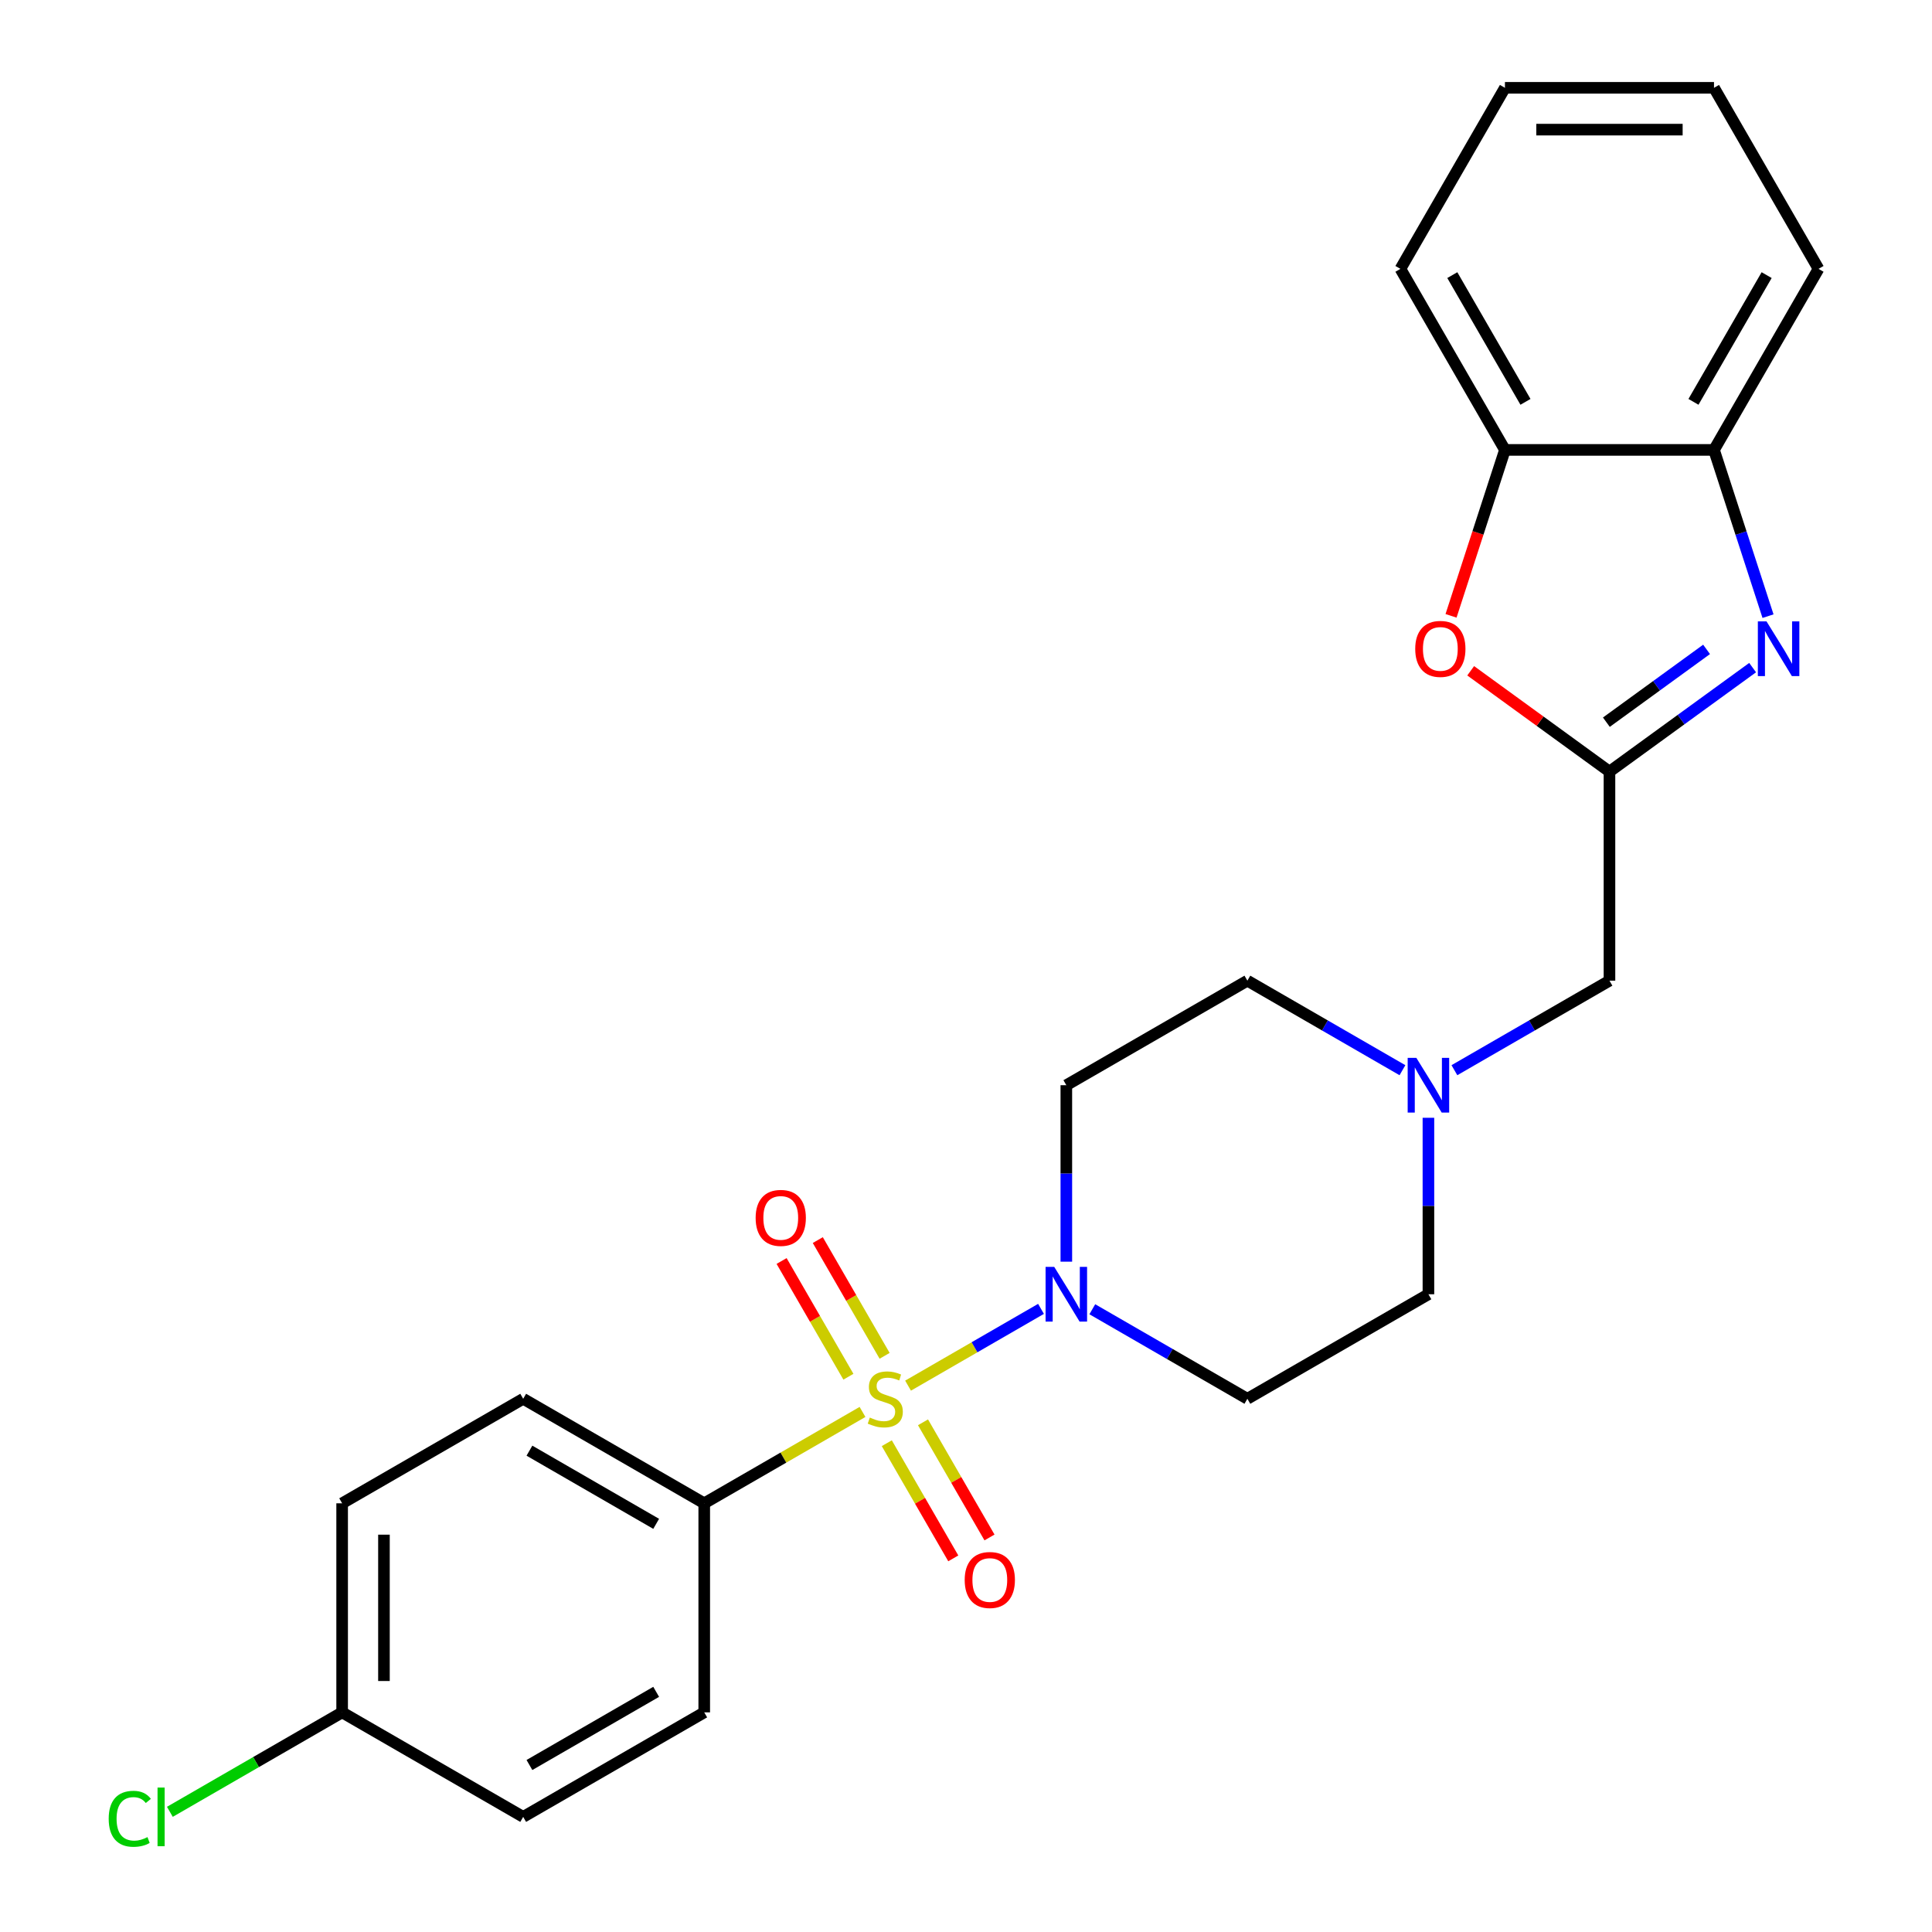 <?xml version='1.0' encoding='iso-8859-1'?>
<svg version='1.1' baseProfile='full'
              xmlns='http://www.w3.org/2000/svg'
                      xmlns:rdkit='http://www.rdkit.org/xml'
                      xmlns:xlink='http://www.w3.org/1999/xlink'
                  xml:space='preserve'
width='1000px' height='1000px' viewBox='0 0 1000 1000'>
<!-- END OF HEADER -->
<rect style='opacity:1.0;fill:#FFFFFF;stroke:none' width='1000' height='1000' x='0' y='0'> </rect>
<path class='bond-0' d='M 470.006,717.204 L 504.416,697.337' style='fill:none;fill-rule:evenodd;stroke:#CCCC00;stroke-width:6px;stroke-linecap:butt;stroke-linejoin:miter;stroke-opacity:1' />
<path class='bond-0' d='M 504.416,697.337 L 538.826,677.471' style='fill:none;fill-rule:evenodd;stroke:#0000FF;stroke-width:6px;stroke-linecap:butt;stroke-linejoin:miter;stroke-opacity:1' />
<path class='bond-5' d='M 446.436,730.812 L 405.473,754.462' style='fill:none;fill-rule:evenodd;stroke:#CCCC00;stroke-width:6px;stroke-linecap:butt;stroke-linejoin:miter;stroke-opacity:1' />
<path class='bond-5' d='M 405.473,754.462 L 364.511,778.111' style='fill:none;fill-rule:evenodd;stroke:#000000;stroke-width:6px;stroke-linecap:butt;stroke-linejoin:miter;stroke-opacity:1' />
<path class='bond-8' d='M 459.003,747.003 L 476.21,776.807' style='fill:none;fill-rule:evenodd;stroke:#CCCC00;stroke-width:6px;stroke-linecap:butt;stroke-linejoin:miter;stroke-opacity:1' />
<path class='bond-8' d='M 476.21,776.807 L 493.417,806.611' style='fill:none;fill-rule:evenodd;stroke:#FF0000;stroke-width:6px;stroke-linecap:butt;stroke-linejoin:miter;stroke-opacity:1' />
<path class='bond-8' d='M 477.745,736.183 L 494.952,765.986' style='fill:none;fill-rule:evenodd;stroke:#CCCC00;stroke-width:6px;stroke-linecap:butt;stroke-linejoin:miter;stroke-opacity:1' />
<path class='bond-8' d='M 494.952,765.986 L 512.159,795.79' style='fill:none;fill-rule:evenodd;stroke:#FF0000;stroke-width:6px;stroke-linecap:butt;stroke-linejoin:miter;stroke-opacity:1' />
<path class='bond-9' d='M 457.878,701.772 L 440.585,671.82' style='fill:none;fill-rule:evenodd;stroke:#CCCC00;stroke-width:6px;stroke-linecap:butt;stroke-linejoin:miter;stroke-opacity:1' />
<path class='bond-9' d='M 440.585,671.82 L 423.292,641.867' style='fill:none;fill-rule:evenodd;stroke:#FF0000;stroke-width:6px;stroke-linecap:butt;stroke-linejoin:miter;stroke-opacity:1' />
<path class='bond-9' d='M 439.136,712.593 L 421.843,682.64' style='fill:none;fill-rule:evenodd;stroke:#CCCC00;stroke-width:6px;stroke-linecap:butt;stroke-linejoin:miter;stroke-opacity:1' />
<path class='bond-9' d='M 421.843,682.64 L 404.55,652.688' style='fill:none;fill-rule:evenodd;stroke:#FF0000;stroke-width:6px;stroke-linecap:butt;stroke-linejoin:miter;stroke-opacity:1' />
<path class='bond-10' d='M 565.376,677.667 L 605.508,700.837' style='fill:none;fill-rule:evenodd;stroke:#0000FF;stroke-width:6px;stroke-linecap:butt;stroke-linejoin:miter;stroke-opacity:1' />
<path class='bond-10' d='M 605.508,700.837 L 645.641,724.008' style='fill:none;fill-rule:evenodd;stroke:#000000;stroke-width:6px;stroke-linecap:butt;stroke-linejoin:miter;stroke-opacity:1' />
<path class='bond-11' d='M 551.931,653.039 L 551.931,607.368' style='fill:none;fill-rule:evenodd;stroke:#0000FF;stroke-width:6px;stroke-linecap:butt;stroke-linejoin:miter;stroke-opacity:1' />
<path class='bond-11' d='M 551.931,607.368 L 551.931,561.698' style='fill:none;fill-rule:evenodd;stroke:#000000;stroke-width:6px;stroke-linecap:butt;stroke-linejoin:miter;stroke-opacity:1' />
<path class='bond-1' d='M 907.156,345.554 L 870.108,372.47' style='fill:none;fill-rule:evenodd;stroke:#0000FF;stroke-width:6px;stroke-linecap:butt;stroke-linejoin:miter;stroke-opacity:1' />
<path class='bond-1' d='M 870.108,372.47 L 833.06,399.387' style='fill:none;fill-rule:evenodd;stroke:#000000;stroke-width:6px;stroke-linecap:butt;stroke-linejoin:miter;stroke-opacity:1' />
<path class='bond-1' d='M 883.321,336.12 L 857.388,354.962' style='fill:none;fill-rule:evenodd;stroke:#0000FF;stroke-width:6px;stroke-linecap:butt;stroke-linejoin:miter;stroke-opacity:1' />
<path class='bond-1' d='M 857.388,354.962 L 831.454,373.804' style='fill:none;fill-rule:evenodd;stroke:#000000;stroke-width:6px;stroke-linecap:butt;stroke-linejoin:miter;stroke-opacity:1' />
<path class='bond-4' d='M 915.122,318.92 L 901.143,275.897' style='fill:none;fill-rule:evenodd;stroke:#0000FF;stroke-width:6px;stroke-linecap:butt;stroke-linejoin:miter;stroke-opacity:1' />
<path class='bond-4' d='M 901.143,275.897 L 887.164,232.874' style='fill:none;fill-rule:evenodd;stroke:#000000;stroke-width:6px;stroke-linecap:butt;stroke-linejoin:miter;stroke-opacity:1' />
<path class='bond-2' d='M 833.06,399.387 L 833.06,507.594' style='fill:none;fill-rule:evenodd;stroke:#000000;stroke-width:6px;stroke-linecap:butt;stroke-linejoin:miter;stroke-opacity:1' />
<path class='bond-3' d='M 833.06,399.387 L 797.142,373.291' style='fill:none;fill-rule:evenodd;stroke:#000000;stroke-width:6px;stroke-linecap:butt;stroke-linejoin:miter;stroke-opacity:1' />
<path class='bond-3' d='M 797.142,373.291 L 761.224,347.196' style='fill:none;fill-rule:evenodd;stroke:#FF0000;stroke-width:6px;stroke-linecap:butt;stroke-linejoin:miter;stroke-opacity:1' />
<path class='bond-6' d='M 751.051,318.76 L 765.004,275.817' style='fill:none;fill-rule:evenodd;stroke:#FF0000;stroke-width:6px;stroke-linecap:butt;stroke-linejoin:miter;stroke-opacity:1' />
<path class='bond-6' d='M 765.004,275.817 L 778.957,232.874' style='fill:none;fill-rule:evenodd;stroke:#000000;stroke-width:6px;stroke-linecap:butt;stroke-linejoin:miter;stroke-opacity:1' />
<path class='bond-21' d='M 887.164,232.874 L 941.267,139.164' style='fill:none;fill-rule:evenodd;stroke:#000000;stroke-width:6px;stroke-linecap:butt;stroke-linejoin:miter;stroke-opacity:1' />
<path class='bond-21' d='M 876.537,207.997 L 914.41,142.4' style='fill:none;fill-rule:evenodd;stroke:#000000;stroke-width:6px;stroke-linecap:butt;stroke-linejoin:miter;stroke-opacity:1' />
<path class='bond-27' d='M 887.164,232.874 L 778.957,232.874' style='fill:none;fill-rule:evenodd;stroke:#000000;stroke-width:6px;stroke-linecap:butt;stroke-linejoin:miter;stroke-opacity:1' />
<path class='bond-15' d='M 364.511,778.111 L 270.801,724.008' style='fill:none;fill-rule:evenodd;stroke:#000000;stroke-width:6px;stroke-linecap:butt;stroke-linejoin:miter;stroke-opacity:1' />
<path class='bond-15' d='M 339.634,788.738 L 274.037,750.865' style='fill:none;fill-rule:evenodd;stroke:#000000;stroke-width:6px;stroke-linecap:butt;stroke-linejoin:miter;stroke-opacity:1' />
<path class='bond-16' d='M 364.511,778.111 L 364.511,886.318' style='fill:none;fill-rule:evenodd;stroke:#000000;stroke-width:6px;stroke-linecap:butt;stroke-linejoin:miter;stroke-opacity:1' />
<path class='bond-22' d='M 778.957,232.874 L 724.854,139.164' style='fill:none;fill-rule:evenodd;stroke:#000000;stroke-width:6px;stroke-linecap:butt;stroke-linejoin:miter;stroke-opacity:1' />
<path class='bond-22' d='M 789.583,207.997 L 751.711,142.4' style='fill:none;fill-rule:evenodd;stroke:#000000;stroke-width:6px;stroke-linecap:butt;stroke-linejoin:miter;stroke-opacity:1' />
<path class='bond-7' d='M 725.905,553.935 L 685.773,530.765' style='fill:none;fill-rule:evenodd;stroke:#0000FF;stroke-width:6px;stroke-linecap:butt;stroke-linejoin:miter;stroke-opacity:1' />
<path class='bond-7' d='M 685.773,530.765 L 645.641,507.594' style='fill:none;fill-rule:evenodd;stroke:#000000;stroke-width:6px;stroke-linecap:butt;stroke-linejoin:miter;stroke-opacity:1' />
<path class='bond-12' d='M 752.796,553.935 L 792.928,530.765' style='fill:none;fill-rule:evenodd;stroke:#0000FF;stroke-width:6px;stroke-linecap:butt;stroke-linejoin:miter;stroke-opacity:1' />
<path class='bond-12' d='M 792.928,530.765 L 833.06,507.594' style='fill:none;fill-rule:evenodd;stroke:#000000;stroke-width:6px;stroke-linecap:butt;stroke-linejoin:miter;stroke-opacity:1' />
<path class='bond-26' d='M 739.35,578.563 L 739.35,624.234' style='fill:none;fill-rule:evenodd;stroke:#0000FF;stroke-width:6px;stroke-linecap:butt;stroke-linejoin:miter;stroke-opacity:1' />
<path class='bond-26' d='M 739.35,624.234 L 739.35,669.904' style='fill:none;fill-rule:evenodd;stroke:#000000;stroke-width:6px;stroke-linecap:butt;stroke-linejoin:miter;stroke-opacity:1' />
<path class='bond-13' d='M 645.641,724.008 L 739.35,669.904' style='fill:none;fill-rule:evenodd;stroke:#000000;stroke-width:6px;stroke-linecap:butt;stroke-linejoin:miter;stroke-opacity:1' />
<path class='bond-14' d='M 551.931,561.698 L 645.641,507.594' style='fill:none;fill-rule:evenodd;stroke:#000000;stroke-width:6px;stroke-linecap:butt;stroke-linejoin:miter;stroke-opacity:1' />
<path class='bond-19' d='M 270.801,724.008 L 177.091,778.111' style='fill:none;fill-rule:evenodd;stroke:#000000;stroke-width:6px;stroke-linecap:butt;stroke-linejoin:miter;stroke-opacity:1' />
<path class='bond-18' d='M 364.511,886.318 L 270.801,940.422' style='fill:none;fill-rule:evenodd;stroke:#000000;stroke-width:6px;stroke-linecap:butt;stroke-linejoin:miter;stroke-opacity:1' />
<path class='bond-18' d='M 339.634,875.692 L 274.037,913.564' style='fill:none;fill-rule:evenodd;stroke:#000000;stroke-width:6px;stroke-linecap:butt;stroke-linejoin:miter;stroke-opacity:1' />
<path class='bond-17' d='M 177.091,886.318 L 270.801,940.422' style='fill:none;fill-rule:evenodd;stroke:#000000;stroke-width:6px;stroke-linecap:butt;stroke-linejoin:miter;stroke-opacity:1' />
<path class='bond-20' d='M 177.091,886.318 L 132.509,912.058' style='fill:none;fill-rule:evenodd;stroke:#000000;stroke-width:6px;stroke-linecap:butt;stroke-linejoin:miter;stroke-opacity:1' />
<path class='bond-20' d='M 132.509,912.058 L 87.927,937.797' style='fill:none;fill-rule:evenodd;stroke:#00CC00;stroke-width:6px;stroke-linecap:butt;stroke-linejoin:miter;stroke-opacity:1' />
<path class='bond-25' d='M 177.091,886.318 L 177.091,778.111' style='fill:none;fill-rule:evenodd;stroke:#000000;stroke-width:6px;stroke-linecap:butt;stroke-linejoin:miter;stroke-opacity:1' />
<path class='bond-25' d='M 198.733,870.087 L 198.733,794.342' style='fill:none;fill-rule:evenodd;stroke:#000000;stroke-width:6px;stroke-linecap:butt;stroke-linejoin:miter;stroke-opacity:1' />
<path class='bond-23' d='M 941.267,139.164 L 887.164,45.455' style='fill:none;fill-rule:evenodd;stroke:#000000;stroke-width:6px;stroke-linecap:butt;stroke-linejoin:miter;stroke-opacity:1' />
<path class='bond-24' d='M 724.854,139.164 L 778.957,45.455' style='fill:none;fill-rule:evenodd;stroke:#000000;stroke-width:6px;stroke-linecap:butt;stroke-linejoin:miter;stroke-opacity:1' />
<path class='bond-28' d='M 887.164,45.455 L 778.957,45.455' style='fill:none;fill-rule:evenodd;stroke:#000000;stroke-width:6px;stroke-linecap:butt;stroke-linejoin:miter;stroke-opacity:1' />
<path class='bond-28' d='M 870.933,67.096 L 795.188,67.096' style='fill:none;fill-rule:evenodd;stroke:#000000;stroke-width:6px;stroke-linecap:butt;stroke-linejoin:miter;stroke-opacity:1' />
<path  class='atom-0' d='M 450.221 733.728
Q 450.541 733.848, 451.861 734.408
Q 453.181 734.968, 454.621 735.328
Q 456.101 735.648, 457.541 735.648
Q 460.221 735.648, 461.781 734.368
Q 463.341 733.048, 463.341 730.768
Q 463.341 729.208, 462.541 728.248
Q 461.781 727.288, 460.581 726.768
Q 459.381 726.248, 457.381 725.648
Q 454.861 724.888, 453.341 724.168
Q 451.861 723.448, 450.781 721.928
Q 449.741 720.408, 449.741 717.848
Q 449.741 714.288, 452.141 712.088
Q 454.581 709.888, 459.381 709.888
Q 462.661 709.888, 466.381 711.448
L 465.461 714.528
Q 462.061 713.128, 459.501 713.128
Q 456.741 713.128, 455.221 714.288
Q 453.701 715.408, 453.741 717.368
Q 453.741 718.888, 454.501 719.808
Q 455.301 720.728, 456.421 721.248
Q 457.581 721.768, 459.501 722.368
Q 462.061 723.168, 463.581 723.968
Q 465.101 724.768, 466.181 726.408
Q 467.301 728.008, 467.301 730.768
Q 467.301 734.688, 464.661 736.808
Q 462.061 738.888, 457.701 738.888
Q 455.181 738.888, 453.261 738.328
Q 451.381 737.808, 449.141 736.888
L 450.221 733.728
' fill='#CCCC00'/>
<path  class='atom-1' d='M 545.671 655.744
L 554.951 670.744
Q 555.871 672.224, 557.351 674.904
Q 558.831 677.584, 558.911 677.744
L 558.911 655.744
L 562.671 655.744
L 562.671 684.064
L 558.791 684.064
L 548.831 667.664
Q 547.671 665.744, 546.431 663.544
Q 545.231 661.344, 544.871 660.664
L 544.871 684.064
L 541.191 684.064
L 541.191 655.744
L 545.671 655.744
' fill='#0000FF'/>
<path  class='atom-2' d='M 914.342 321.625
L 923.622 336.625
Q 924.542 338.105, 926.022 340.785
Q 927.502 343.465, 927.582 343.625
L 927.582 321.625
L 931.342 321.625
L 931.342 349.945
L 927.462 349.945
L 917.502 333.545
Q 916.342 331.625, 915.102 329.425
Q 913.902 327.225, 913.542 326.545
L 913.542 349.945
L 909.862 349.945
L 909.862 321.625
L 914.342 321.625
' fill='#0000FF'/>
<path  class='atom-4' d='M 732.519 335.865
Q 732.519 329.065, 735.879 325.265
Q 739.239 321.465, 745.519 321.465
Q 751.799 321.465, 755.159 325.265
Q 758.519 329.065, 758.519 335.865
Q 758.519 342.745, 755.119 346.665
Q 751.719 350.545, 745.519 350.545
Q 739.279 350.545, 735.879 346.665
Q 732.519 342.785, 732.519 335.865
M 745.519 347.345
Q 749.839 347.345, 752.159 344.465
Q 754.519 341.545, 754.519 335.865
Q 754.519 330.305, 752.159 327.505
Q 749.839 324.665, 745.519 324.665
Q 741.199 324.665, 738.839 327.465
Q 736.519 330.265, 736.519 335.865
Q 736.519 341.585, 738.839 344.465
Q 741.199 347.345, 745.519 347.345
' fill='#FF0000'/>
<path  class='atom-8' d='M 733.09 547.538
L 742.37 562.538
Q 743.29 564.018, 744.77 566.698
Q 746.25 569.378, 746.33 569.538
L 746.33 547.538
L 750.09 547.538
L 750.09 575.858
L 746.21 575.858
L 736.25 559.458
Q 735.09 557.538, 733.85 555.338
Q 732.65 553.138, 732.29 552.458
L 732.29 575.858
L 728.61 575.858
L 728.61 547.538
L 733.09 547.538
' fill='#0000FF'/>
<path  class='atom-9' d='M 499.324 817.798
Q 499.324 810.998, 502.684 807.198
Q 506.044 803.398, 512.324 803.398
Q 518.604 803.398, 521.964 807.198
Q 525.324 810.998, 525.324 817.798
Q 525.324 824.678, 521.924 828.598
Q 518.524 832.478, 512.324 832.478
Q 506.084 832.478, 502.684 828.598
Q 499.324 824.718, 499.324 817.798
M 512.324 829.278
Q 516.644 829.278, 518.964 826.398
Q 521.324 823.478, 521.324 817.798
Q 521.324 812.238, 518.964 809.438
Q 516.644 806.598, 512.324 806.598
Q 508.004 806.598, 505.644 809.398
Q 503.324 812.198, 503.324 817.798
Q 503.324 823.518, 505.644 826.398
Q 508.004 829.278, 512.324 829.278
' fill='#FF0000'/>
<path  class='atom-10' d='M 391.118 630.378
Q 391.118 623.578, 394.478 619.778
Q 397.838 615.978, 404.118 615.978
Q 410.398 615.978, 413.758 619.778
Q 417.118 623.578, 417.118 630.378
Q 417.118 637.258, 413.718 641.178
Q 410.318 645.058, 404.118 645.058
Q 397.878 645.058, 394.478 641.178
Q 391.118 637.298, 391.118 630.378
M 404.118 641.858
Q 408.438 641.858, 410.758 638.978
Q 413.118 636.058, 413.118 630.378
Q 413.118 624.818, 410.758 622.018
Q 408.438 619.178, 404.118 619.178
Q 399.798 619.178, 397.438 621.978
Q 395.118 624.778, 395.118 630.378
Q 395.118 636.098, 397.438 638.978
Q 399.798 641.858, 404.118 641.858
' fill='#FF0000'/>
<path  class='atom-21' d='M 56.261 941.402
Q 56.261 934.362, 59.541 930.682
Q 62.861 926.962, 69.141 926.962
Q 74.981 926.962, 78.102 931.082
L 75.462 933.242
Q 73.181 930.242, 69.141 930.242
Q 64.862 930.242, 62.581 933.122
Q 60.342 935.962, 60.342 941.402
Q 60.342 947.002, 62.661 949.882
Q 65.022 952.762, 69.582 952.762
Q 72.701 952.762, 76.341 950.882
L 77.462 953.882
Q 75.981 954.842, 73.742 955.402
Q 71.501 955.962, 69.022 955.962
Q 62.861 955.962, 59.541 952.202
Q 56.261 948.442, 56.261 941.402
' fill='#00CC00'/>
<path  class='atom-21' d='M 81.541 925.242
L 85.222 925.242
L 85.222 955.602
L 81.541 955.602
L 81.541 925.242
' fill='#00CC00'/>
</svg>
